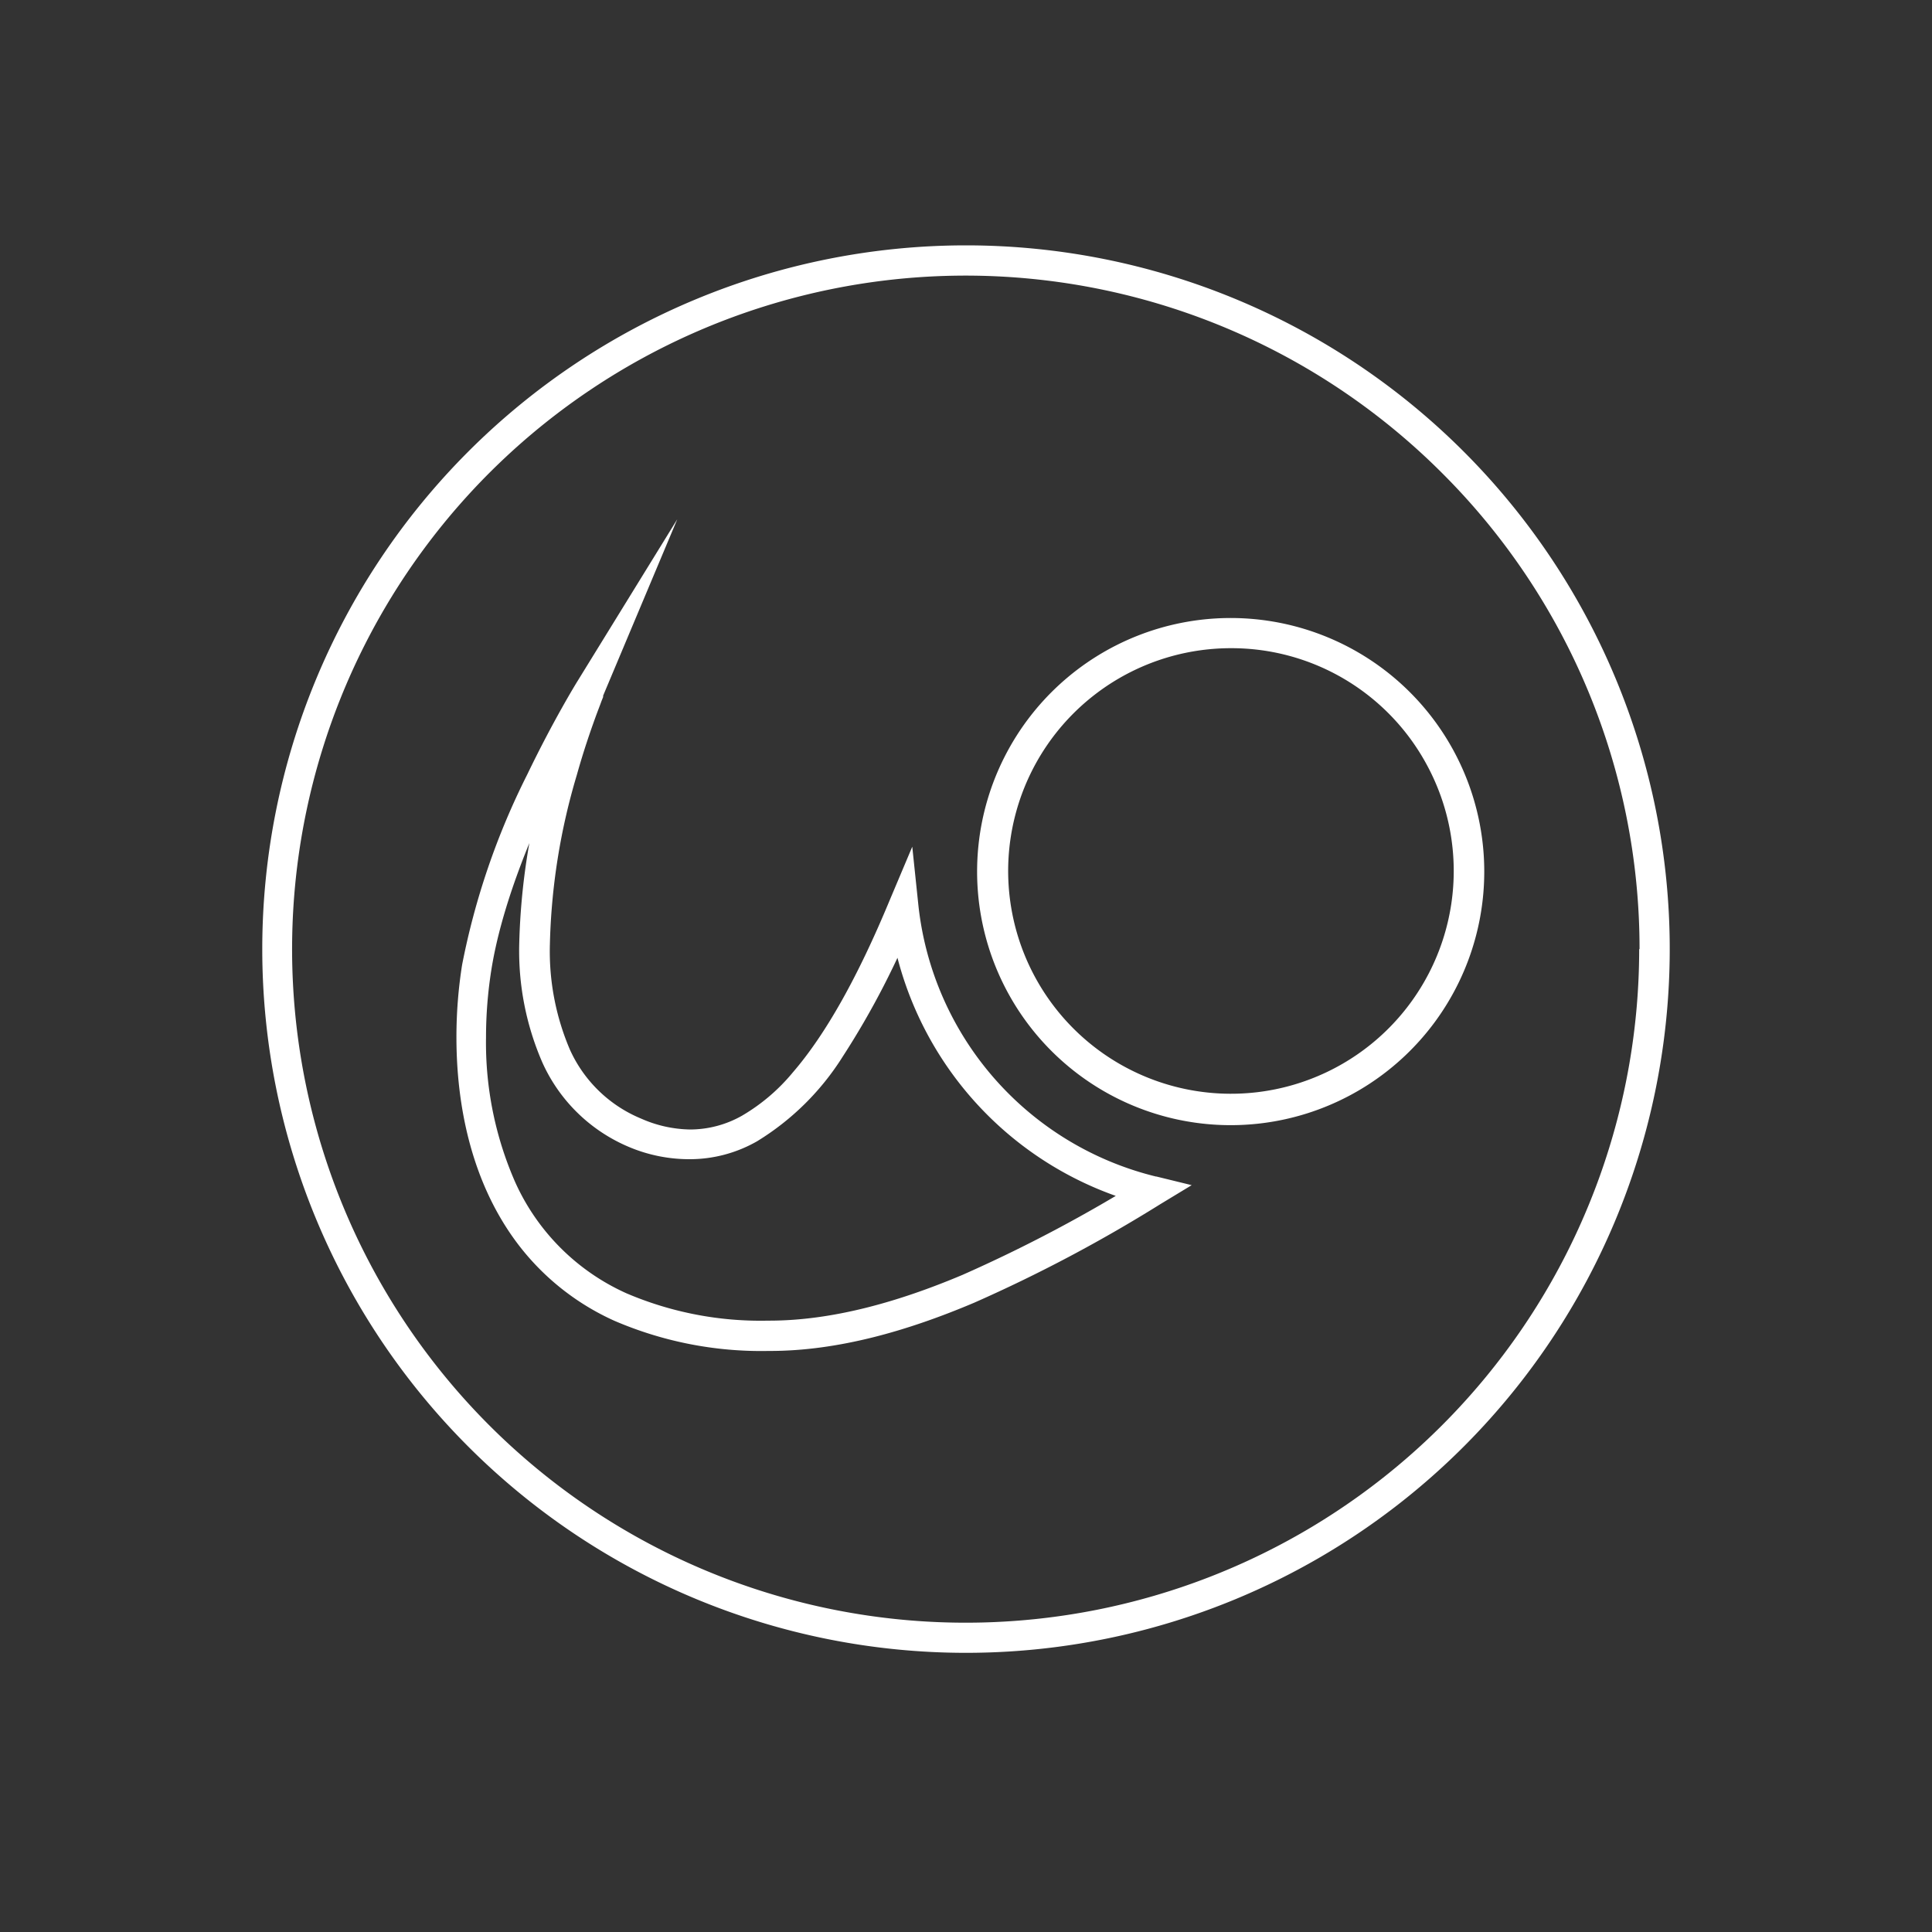 <svg id="Layer_4" data-name="Layer 4" xmlns="http://www.w3.org/2000/svg" viewBox="0 0 160 160"><rect x="0" y="0" width="160" height="160" fill="#333333" stroke="none"/><defs><style>.cls-1{fill:#fff;}</style></defs><title>Logo Animation</title><path class="cls-1" d="M137,78.6h-1.25a55.78,55.78,0,1,1-16.34-39.44A55.6,55.6,0,0,1,135.78,78.6h2.5A58.28,58.28,0,1,0,80,136.88,58.28,58.28,0,0,0,138.28,78.6Z"/><path class="cls-1" d="M119.22,62.66l-1.1.6a18.45,18.45,0,1,1-16.2-9.58,18.38,18.38,0,0,1,16.2,9.58l1.1-.6,1.1-.6a21,21,0,1,0,2.6,10.08,21,21,0,0,0-2.6-10.08Z"/><path class="cls-1" d="M95.45,98.65l-.65-1.07a120.08,120.08,0,0,1-15.09,8c-5.33,2.25-10.8,3.79-16,3.79h-.09a28.26,28.26,0,0,1-11.73-2.26,18.33,18.33,0,0,1-9.22-9.2,28.7,28.7,0,0,1-2.42-12,35.73,35.73,0,0,1,.44-5.58c.8-5.06,3.09-10.73,5.19-15.08,1-2.18,2-4,2.78-5.35.37-.65.67-1.17.88-1.52l.24-.4.08-.13-1.06-.66-1.15-.48a67.73,67.73,0,0,0-2.32,6.85A55.52,55.52,0,0,0,43,78.18,23.15,23.15,0,0,0,44.92,88a13.66,13.66,0,0,0,7.2,7A12.85,12.85,0,0,0,57.17,96a11.25,11.25,0,0,0,5.52-1.48,21.82,21.82,0,0,0,7.09-7,67.77,67.77,0,0,0,6.18-12l-1.15-.48-1.24.13A28.52,28.52,0,0,0,95.15,99.86l.3-1.21-.65-1.07.65,1.07.3-1.21A26,26,0,0,1,76.06,75l-.51-4.88L73.66,74.6c-2.57,6.19-5.23,11-8,14.21a15.78,15.78,0,0,1-4.18,3.57,8.74,8.74,0,0,1-4.31,1.16,10.36,10.36,0,0,1-4.07-.9,11.13,11.13,0,0,1-5.91-5.73,20.72,20.72,0,0,1-1.65-8.73,53.13,53.13,0,0,1,2.23-14c.56-2,1.12-3.61,1.54-4.77.21-.58.38-1,.5-1.34l.14-.35,0-.11L56.09,43,47.77,56.5s-1.95,3.16-4.1,7.63a60.86,60.86,0,0,0-5.4,15.77,38.21,38.21,0,0,0-.47,6c0,5.57,1.2,12,5.1,17.14a20.68,20.68,0,0,0,8,6.35,30.74,30.74,0,0,0,12.76,2.49h.1c5.65,0,11.41-1.66,16.93-4A122.48,122.48,0,0,0,96.1,99.72l2.59-1.57-2.94-.72Z"/></svg>